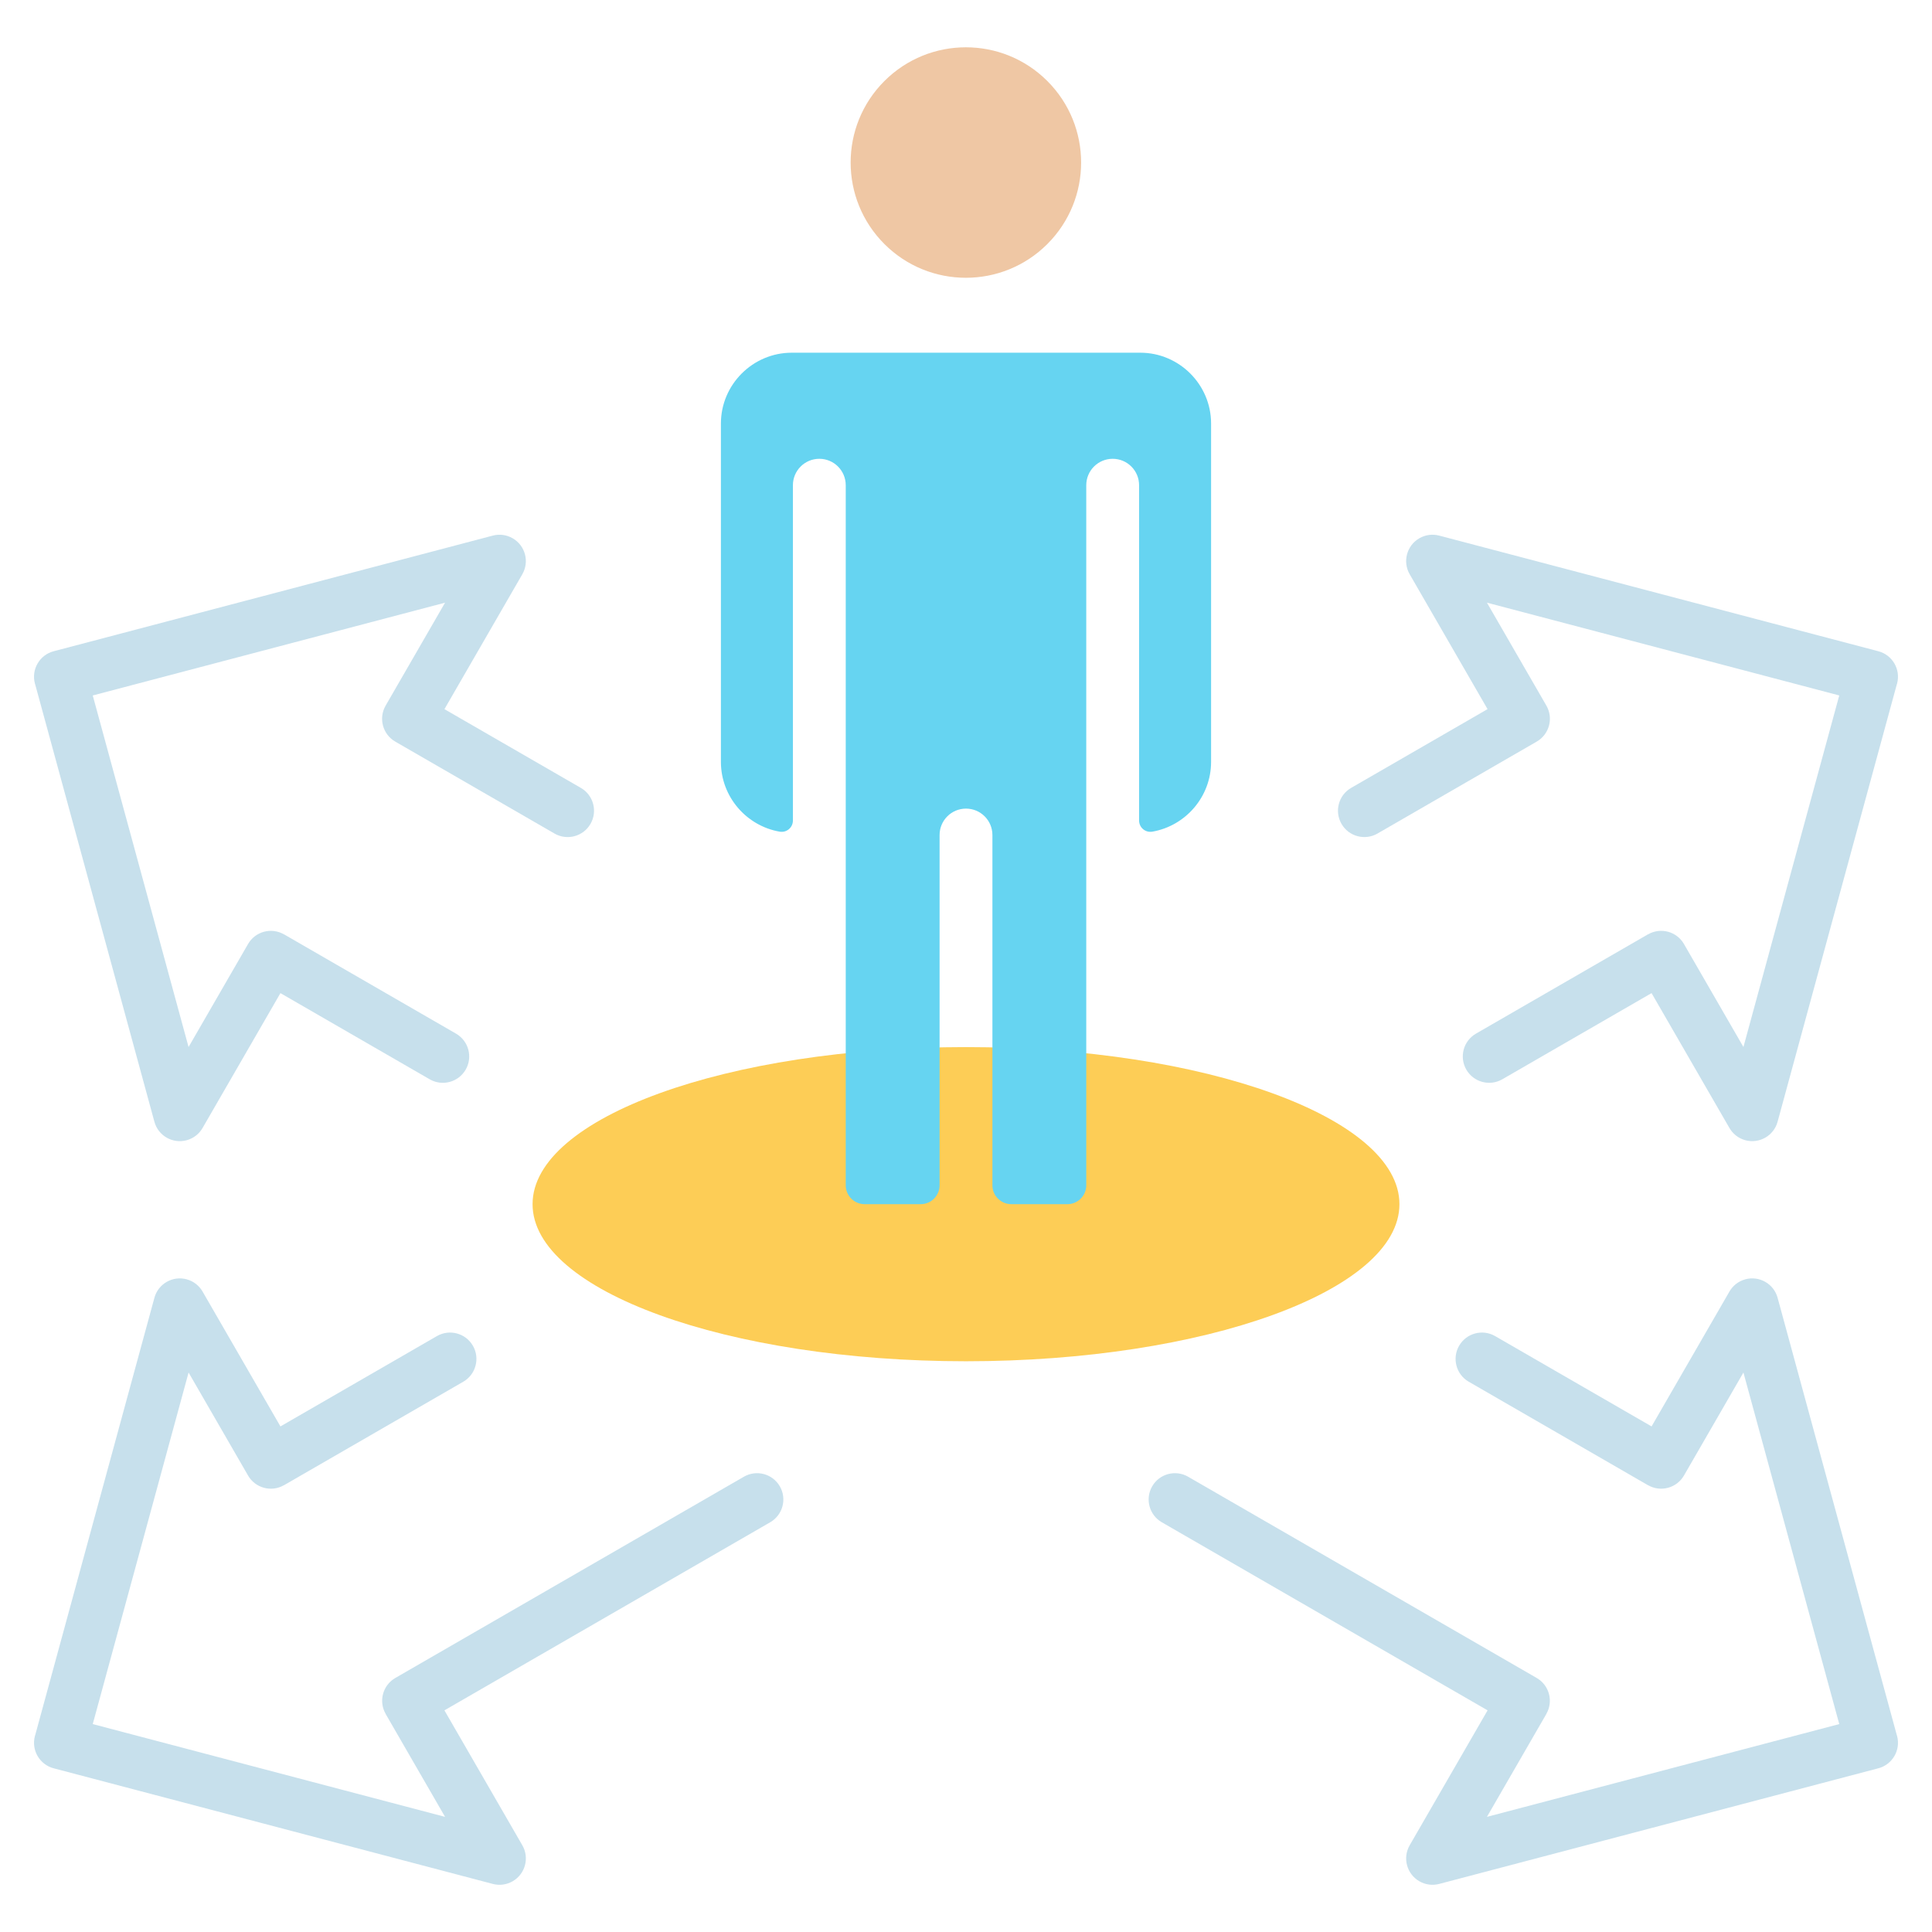 <svg id="Layer_1" enable-background="new 0 0 512 512" viewBox="0 0 512 512" xmlns="http://www.w3.org/2000/svg"><g clip-rule="evenodd" fill-rule="evenodd"><path d="m153.939 208.805c3.337 1.933 4.476 6.206 2.543 9.543s-6.206 4.476-9.543 2.543l-42.196-24.362c-3.337-1.933-4.476-6.206-2.543-9.543l15.744-27.269-93.366 24.587 25.395 93.169 15.757-27.292c1.918-3.337 6.178-4.488 9.516-2.57l.02.012.007-.012 45.587 26.319c3.337 1.933 4.476 6.206 2.543 9.543s-6.206 4.476-9.543 2.543l-39.542-22.83-20.572 35.631c-.879 1.59-2.376 2.837-4.268 3.352-3.715 1.012-7.547-1.179-8.558-4.894l-31.538-115.704c-.05-.148-.096-.3-.136-.454-.981-3.73 1.247-7.55 4.976-8.531l116.371-30.645c1.721-.452 3.615-.252 5.277.711 3.337 1.933 4.476 6.206 2.543 9.543l-20.631 35.734zm211.122 12.085c-3.337 1.933-7.61.794-9.543-2.543s-.794-7.61 2.543-9.543l36.156-20.875-20.631-35.734c-1.933-3.337-.794-7.61 2.543-9.543 1.662-.963 3.556-1.163 5.277-.71l116.371 30.644c3.73.981 5.958 4.801 4.977 8.531-.04.154-.086.305-.136.454l-31.538 115.704c-1.012 3.715-4.844 5.906-8.558 4.894-1.892-.515-3.388-1.762-4.268-3.352l-20.572-35.631-39.542 22.83c-3.337 1.933-7.61.794-9.543-2.543s-.794-7.61 2.543-9.543l45.587-26.319.007.012.02-.012c3.337-1.918 7.598-.767 9.516 2.57l15.757 27.292 25.395-93.169-93.366-24.587 15.744 27.269c1.933 3.337.794 7.61-2.543 9.543zm-57.161 182.533c-3.337-1.918-4.488-6.178-2.57-9.516 1.918-3.337 6.178-4.488 9.516-2.57l92.384 53.338c3.337 1.918 4.488 6.178 2.57 9.516l-.012.02.012.007-15.744 27.269 93.366-24.587-25.395-93.169-15.757 27.292c-1.918 3.337-6.178 4.488-9.516 2.57l-.02-.012-.007.012-47.498-27.423c-3.337-1.933-4.476-6.206-2.543-9.543s6.206-4.476 9.543-2.543l41.454 23.933 20.572-35.631c.88-1.59 2.376-2.837 4.268-3.352 3.715-1.012 7.547 1.18 8.558 4.894l31.537 115.704c.05.148.096.3.136.453.981 3.73-1.247 7.55-4.977 8.531l-116.371 30.645c-1.721.452-3.615.252-5.277-.711-3.337-1.933-4.476-6.206-2.543-9.543l20.638-35.745zm-110.745-12.086c3.337-1.918 7.598-.767 9.516 2.57s.767 7.598-2.57 9.516l-86.324 49.839 20.638 35.745c1.933 3.337.794 7.61-2.543 9.543-1.662.963-3.556 1.163-5.277.71l-116.372-30.643c-3.73-.981-5.958-4.801-4.976-8.531.04-.154.086-.305.136-.453l31.537-115.705c1.012-3.715 4.844-5.906 8.558-4.894 1.892.515 3.388 1.762 4.268 3.352l20.572 35.631 41.454-23.933c3.337-1.933 7.61-.794 9.543 2.543s.794 7.61-2.543 9.543l-47.498 27.423-.007-.012-.02.012c-3.337 1.918-7.598.767-9.516-2.57l-15.757-27.292-25.396 93.169 93.366 24.587-15.744-27.269.012-.007-.012-.02c-1.918-3.337-.767-7.598 2.57-9.516z" fill="#c7e0ec"/><path d="m256 360.747c63.265 0 114.864-18.701 114.864-41.629s-51.599-41.628-114.864-41.628-114.864 18.7-114.864 41.628 51.599 41.629 114.864 41.629z" fill="#fdcd56"/><g><path d="m209.814 93.472h92.372c10.32 0 18.764 8.445 18.764 18.764v89.673c0 9.23-6.756 16.961-15.567 18.49-1.845.32-3.513-1.084-3.513-2.956v-88.858c0-3.866-3.134-7-7-7s-7 3.134-7 7v185.533c0 2.754-2.246 5-5 5h-14.87c-2.754 0-5-2.246-5-5v-92.828c0-3.866-3.134-7-7-7s-7 3.134-7 7v92.828c0 2.754-2.246 5-5 5h-14.87c-2.754 0-5-2.246-5-5v-185.533c0-3.866-3.134-7-7-7s-7 3.134-7 7v88.858c0 1.872-1.668 3.276-3.513 2.956-8.811-1.528-15.567-9.258-15.567-18.49v-89.673c.001-10.32 8.444-18.764 18.764-18.764z" fill="#66d4f1"/><ellipse cx="256" cy="43.052" fill="#efc7a4" rx="30.544" ry="30.544" transform="matrix(.707 -.707 .707 .707 44.538 193.629)"/></g></g></svg>